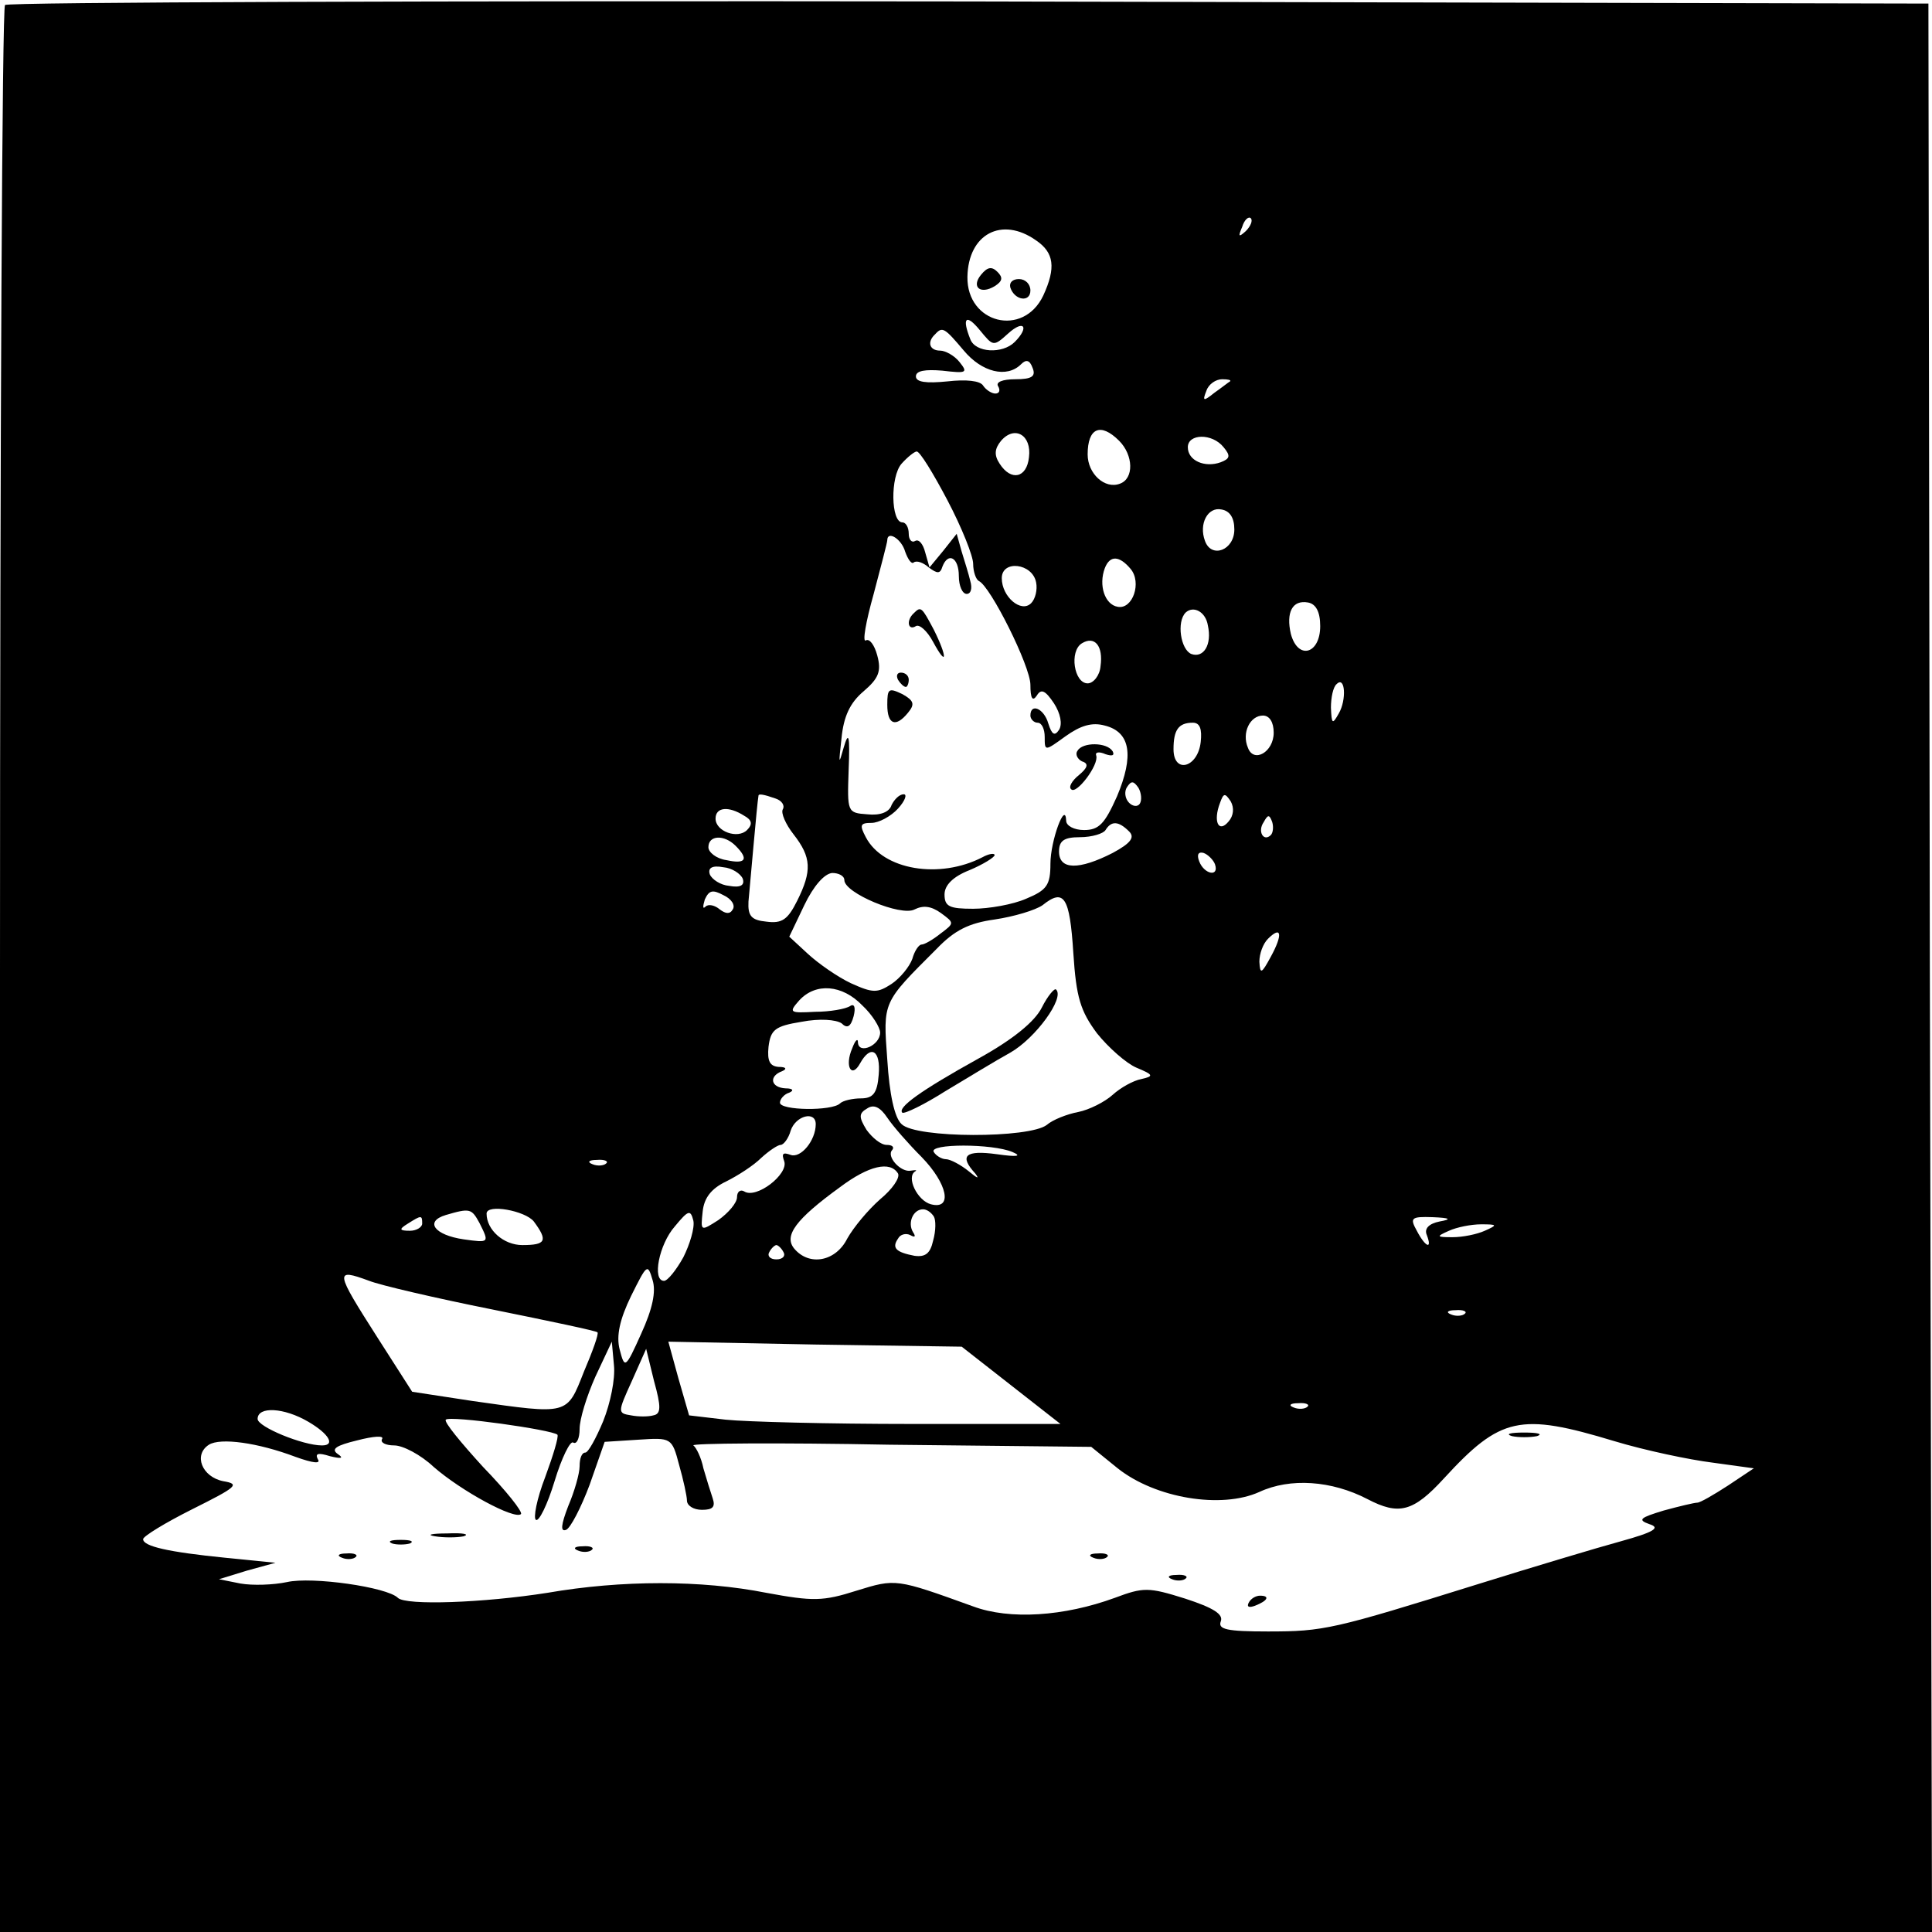 <?xml version="1.0" standalone="no"?>
<!DOCTYPE svg PUBLIC "-//W3C//DTD SVG 20010904//EN"
 "http://www.w3.org/TR/2001/REC-SVG-20010904/DTD/svg10.dtd">
<svg version="1.0" xmlns="http://www.w3.org/2000/svg"
 width="270pt" height="270pt" viewBox="0 0 270 270"
 preserveAspectRatio="xMidYMid meet">
<g transform="translate(0,270) scale(0.1,-0.1)"
fill="#000000" stroke="none">
<path d="M7 2693 c-4 -3 -7 -611 -7 -1350 l0 -1343 1350 0 1350 0 -3 1348 -2
1347 -1341 3 c-737 1 -1344 -1 -1347 -5z m1734 -316 c-10 -9 -11 -8 -5 6 3 10
9 15 12 12 3 -3 0 -11 -7 -18z m-293 -13 c25 -17 28 -38 10 -77 -28 -59 -107
-39 -106 26 1 60 48 85 96 51z m-39 -130 c22 20 30 9 9 -12 -17 -17 -55 -15
-62 4 -12 30 -6 36 13 13 19 -23 19 -24 40 -5z m-62 -24 c25 -30 60 -39 80
-19 7 7 12 6 16 -5 5 -12 -1 -16 -24 -16 -18 0 -28 -4 -24 -10 3 -5 2 -10 -4
-10 -5 0 -13 5 -17 11 -4 7 -24 9 -50 6 -30 -3 -44 -1 -44 7 0 8 13 10 37 8
34 -4 36 -3 24 12 -7 9 -20 16 -27 16 -15 0 -19 12 -7 23 10 11 13 9 40 -23z
m372 -43 c-2 -1 -12 -9 -22 -16 -15 -12 -17 -12 -11 3 3 9 13 16 22 16 8 0 13
-1 11 -3z m-281 -106 c-3 -29 -25 -34 -41 -9 -8 12 -7 21 2 32 19 22 43 8 39
-23z m126 23 c20 -20 21 -53 1 -60 -21 -8 -45 14 -45 41 0 37 18 45 44 19z
m146 -9 c10 -12 9 -16 -4 -21 -22 -8 -46 2 -46 21 0 19 34 20 50 0z m-386 -74
c20 -38 36 -78 36 -89 0 -11 4 -22 8 -24 16 -7 72 -119 72 -145 0 -19 3 -24 9
-15 6 10 12 7 24 -11 9 -14 12 -29 7 -37 -6 -9 -10 -7 -15 9 -6 21 -25 29 -25
11 0 -5 5 -10 10 -10 6 0 10 -9 10 -20 0 -20 0 -20 29 1 21 15 37 20 55 15 36
-9 41 -42 17 -99 -17 -38 -25 -47 -46 -47 -14 0 -25 6 -25 13 -1 29 -22 -28
-22 -60 0 -30 -5 -37 -34 -49 -18 -8 -52 -14 -74 -14 -33 0 -40 3 -40 20 0 13
12 25 35 34 19 8 35 18 35 21 0 3 -8 2 -17 -3 -60 -31 -139 -18 -163 28 -9 17
-8 20 8 20 10 0 27 9 37 20 10 11 13 20 8 20 -6 0 -13 -7 -17 -15 -3 -10 -16
-15 -34 -13 -28 2 -28 3 -26 62 2 49 0 55 -7 31 -7 -25 -7 -23 -3 13 3 31 12
50 31 66 21 18 25 28 19 50 -4 15 -11 24 -16 21 -5 -3 0 26 11 65 10 38 19 72
19 75 0 14 20 2 25 -16 4 -11 9 -18 12 -15 4 3 13 0 21 -7 12 -9 16 -9 19 1 8
21 23 13 23 -13 0 -14 5 -25 11 -25 6 0 8 8 5 18 -2 9 -8 28 -12 41 l-7 25
-19 -24 -19 -23 -6 21 c-3 12 -9 19 -14 16 -5 -3 -9 2 -9 10 0 9 -4 16 -9 16
-16 0 -17 64 -1 82 8 9 18 17 21 17 4 1 23 -30 43 -68z m401 -41 c0 -29 -32
-41 -41 -16 -9 24 4 48 23 44 12 -2 18 -12 18 -28z m-145 -55 c16 -19 3 -57
-18 -53 -18 3 -27 30 -18 54 7 18 20 18 36 -1z m-132 -19 c2 -10 -1 -23 -7
-29 -14 -14 -41 9 -41 35 0 26 43 21 48 -6z m397 -61 c0 -39 -31 -48 -41 -11
-7 30 2 48 24 44 11 -2 17 -13 17 -33z m-157 1 c6 -27 -6 -46 -23 -40 -15 6
-21 45 -8 58 11 10 28 1 31 -18z m-150 -57 c-1 -13 -10 -24 -18 -24 -19 0 -26
45 -8 56 18 11 30 -4 26 -32z m333 -66 c-9 -16 -10 -15 -11 8 0 14 3 29 8 33
12 12 14 -22 3 -41z m-91 -27 c0 -27 -28 -43 -36 -21 -9 21 3 45 21 45 9 0 15
-9 15 -24z m-102 -13 c-4 -36 -38 -45 -38 -10 0 27 7 37 27 37 10 0 13 -9 11
-27z m-85 -86 c-3 -5 -10 -4 -15 1 -6 6 -7 16 -3 22 6 9 9 9 16 -1 4 -7 5 -17
2 -22z m-509 7 c9 -3 13 -10 10 -15 -3 -5 4 -21 15 -35 25 -32 26 -51 5 -93
-13 -26 -21 -32 -43 -29 -21 2 -26 8 -25 28 2 20 12 138 14 148 0 3 7 2 24 -4z
m633 -32 c-14 -17 -22 0 -12 26 5 14 7 14 15 2 5 -9 4 -20 -3 -28z m-677 8
c11 -6 12 -12 4 -20 -13 -13 -44 -2 -44 16 0 16 18 18 40 4z m736 -27 c-10
-10 -19 5 -10 18 6 11 8 11 12 0 2 -7 1 -15 -2 -18z m-198 5 c8 -8 3 -16 -23
-30 -47 -24 -75 -24 -75 2 0 15 7 20 29 20 17 0 33 5 36 10 8 13 18 13 33 -2z
m-550 -20 c19 -19 14 -26 -13 -20 -14 2 -25 11 -25 18 0 17 22 18 38 2z m670
-26 c6 -18 -15 -14 -22 4 -4 10 -1 14 6 12 6 -2 14 -10 16 -16z m-660 -20 c3
-9 -3 -13 -19 -10 -12 1 -24 9 -27 16 -3 9 3 13 19 10 12 -1 24 -9 27 -16z
m142 -2 c0 -18 79 -51 98 -41 12 6 23 5 37 -5 19 -14 19 -14 -1 -29 -10 -8
-22 -15 -26 -15 -4 0 -10 -9 -13 -20 -4 -11 -17 -27 -29 -35 -20 -13 -26 -13
-57 1 -19 9 -46 28 -60 41 l-26 24 21 44 c13 27 28 44 39 45 9 0 17 -4 17 -10z
m-156 -41 c-4 -7 -10 -6 -18 0 -7 6 -16 8 -20 4 -4 -4 -4 0 -1 10 6 13 11 14
26 6 11 -5 17 -14 13 -20z m476 -61 c4 -62 10 -81 33 -112 16 -20 41 -42 55
-48 24 -10 25 -12 7 -16 -11 -2 -29 -12 -40 -22 -11 -10 -33 -21 -48 -24 -16
-3 -36 -11 -44 -18 -24 -19 -183 -19 -203 1 -10 9 -17 42 -20 90 -6 82 -7 79
69 155 25 26 45 36 81 41 27 4 57 13 67 20 30 24 38 12 43 -67z m276 -5 c-13
-24 -15 -25 -16 -7 0 11 5 25 12 32 19 19 21 6 4 -25z m-571 -68 c14 -13 25
-31 25 -38 0 -18 -30 -31 -31 -14 0 7 -4 3 -8 -8 -11 -25 -1 -43 11 -21 15 27
29 18 26 -16 -2 -26 -8 -33 -25 -33 -11 0 -25 -3 -29 -7 -11 -11 -84 -10 -84
1 0 5 6 12 13 14 7 3 5 6 -5 6 -21 1 -24 17 -5 24 7 3 6 6 -5 6 -12 1 -16 8
-14 28 3 24 9 29 46 35 26 5 48 3 56 -2 8 -8 13 -5 17 10 3 12 1 18 -5 14 -6
-4 -28 -8 -49 -8 -36 -2 -37 -1 -22 16 23 25 60 22 88 -7z m83 -212 c36 -37
44 -74 13 -66 -19 5 -35 38 -22 46 3 2 1 2 -6 1 -14 -3 -35 20 -26 29 3 4 0 7
-8 7 -8 0 -20 10 -28 21 -11 18 -11 23 1 30 9 6 18 2 28 -13 8 -12 30 -37 48
-55z m-148 46 c0 -23 -21 -48 -35 -43 -11 4 -13 2 -9 -9 6 -18 -39 -53 -56
-42 -5 3 -10 0 -10 -8 0 -8 -12 -22 -26 -32 -25 -16 -25 -16 -22 12 2 19 12
32 33 42 16 8 38 22 49 33 11 10 23 18 27 18 4 0 11 9 14 20 7 21 35 28 35 9z
m275 -39 c14 -6 6 -7 -22 -3 -44 6 -53 -2 -30 -27 6 -8 3 -7 -9 3 -11 9 -26
17 -32 17 -6 0 -14 5 -17 10 -8 12 82 12 110 0z m-568 -16 c-3 -3 -12 -4 -19
-1 -8 3 -5 6 6 6 11 1 17 -2 13 -5z m408 -14 c3 -6 -8 -22 -25 -36 -17 -15
-37 -39 -46 -55 -16 -32 -53 -39 -74 -14 -15 18 2 41 64 86 40 30 70 37 81 19z
m-585 -69 c14 -28 14 -28 -22 -23 -41 6 -55 25 -25 34 34 10 36 9 47 -11z m76
2 c20 -27 17 -33 -16 -33 -26 0 -50 21 -50 44 0 14 54 4 66 -11z m209 -50
c-10 -18 -22 -33 -27 -33 -17 0 -7 51 15 76 19 23 22 24 26 8 2 -10 -5 -33
-14 -51z m350 57 c3 -5 3 -20 -1 -34 -4 -18 -11 -23 -26 -21 -26 5 -32 11 -23
24 3 6 11 8 17 5 7 -4 8 -2 4 4 -8 13 0 32 14 32 5 0 11 -4 15 -10z m-715 -10
c0 -5 -8 -10 -17 -10 -15 0 -16 2 -3 10 19 12 20 12 20 0z m1422 3 c-15 -3
-22 -10 -18 -19 8 -21 -2 -17 -14 6 -10 18 -8 20 22 19 25 -1 27 -3 10 -6z
m63 -13 c-11 -5 -31 -9 -45 -9 -23 0 -23 1 -5 9 11 5 31 9 45 9 23 0 23 -1 5
-9z m-980 -30 c3 -5 -1 -10 -10 -10 -9 0 -13 5 -10 10 3 6 8 10 10 10 2 0 7
-4 10 -10z m-199 -114 c-22 -49 -23 -49 -30 -22 -5 19 0 42 16 75 22 44 23 46
30 22 5 -16 0 -40 -16 -75z m-380 74 c15 -6 92 -24 172 -40 79 -16 146 -30
147 -32 2 -2 -7 -27 -19 -55 -24 -61 -21 -60 -155 -41 l-85 13 -48 75 c-60 94
-61 98 -12 80z m1531 -46 c-3 -3 -12 -4 -19 -1 -8 3 -5 6 6 6 11 1 17 -2 13
-5z m-634 -100 l69 -54 -208 0 c-115 0 -232 3 -260 6 l-51 6 -15 52 -14 51
205 -4 205 -3 69 -54z m-570 -50 c-10 -24 -21 -44 -25 -44 -5 0 -8 -8 -8 -19
0 -10 -7 -35 -16 -56 -10 -26 -11 -36 -3 -33 6 2 21 31 33 63 l21 60 47 3 c46
3 47 3 57 -35 6 -21 11 -44 11 -50 0 -7 9 -13 21 -13 15 0 19 4 15 16 -3 9 -9
28 -13 42 -3 15 -10 29 -14 32 -4 3 119 4 274 1 l282 -3 37 -30 c53 -42 145
-57 198 -33 43 20 101 16 151 -10 44 -23 64 -18 107 29 79 86 106 92 238 52
43 -13 105 -26 137 -30 l58 -8 -36 -24 c-20 -13 -39 -24 -43 -24 -4 0 -25 -5
-47 -11 -33 -10 -37 -13 -20 -19 16 -5 7 -11 -40 -24 -33 -9 -123 -36 -200
-60 -202 -63 -215 -66 -293 -66 -58 0 -70 3 -66 14 4 10 -10 19 -50 32 -51 16
-58 16 -98 1 -71 -26 -147 -31 -198 -12 -108 39 -108 39 -163 22 -47 -15 -61
-15 -126 -3 -91 18 -202 18 -306 0 -89 -14 -198 -18 -209 -7 -15 15 -120 30
-155 22 -19 -4 -48 -5 -65 -2 l-30 6 39 12 40 11 -70 7 c-80 8 -115 16 -115
26 0 4 31 23 69 42 62 31 67 35 43 39 -30 6 -42 37 -20 51 16 10 68 3 121 -17
25 -9 36 -10 31 -3 -4 8 1 9 17 4 16 -4 20 -3 11 3 -10 7 -2 12 27 19 23 6 38
7 35 2 -3 -5 5 -9 17 -9 12 0 37 -13 55 -30 39 -34 113 -74 122 -66 3 3 -21
33 -53 66 -31 34 -55 63 -52 66 6 6 148 -14 156 -21 2 -3 -6 -29 -17 -59 -12
-31 -17 -58 -13 -60 4 -3 16 21 26 54 10 33 22 57 26 54 5 -3 9 6 9 19 0 14
10 46 22 73 l23 49 3 -33 c2 -19 -5 -53 -15 -78z m70 8 c-7 -2 -21 -2 -31 0
-19 3 -19 4 1 48 l20 45 11 -45 c10 -36 10 -46 -1 -48z m914 12 c-3 -3 -12 -4
-19 -1 -8 3 -5 6 6 6 11 1 17 -2 13 -5z m-1396 -21 c29 -17 38 -33 19 -33 -27
0 -90 26 -90 37 0 18 37 16 71 -4z"/>
<path d="M1371 2316 c-14 -17 -1 -28 19 -16 11 7 12 12 4 20 -8 8 -14 7 -23
-4z"/>
<path d="M1412 2298 c6 -18 28 -21 28 -4 0 9 -7 16 -16 16 -9 0 -14 -5 -12
-12z"/>
<path d="M1277 1843 c-11 -10 -8 -25 3 -18 5 3 16 -7 24 -22 20 -37 20 -21 1
17 -17 32 -18 33 -28 23z"/>
<path d="M1255 1750 c3 -5 8 -10 11 -10 2 0 4 5 4 10 0 6 -5 10 -11 10 -5 0
-7 -4 -4 -10z"/>
<path d="M1240 1715 c0 -28 12 -32 29 -11 10 12 8 17 -8 26 -19 9 -21 8 -21
-15z"/>
<path d="M1506 1651 c-4 -5 0 -12 6 -15 10 -3 8 -9 -4 -19 -10 -8 -15 -17 -11
-20 7 -8 39 34 35 47 -2 5 4 6 13 2 9 -3 13 -2 10 4 -8 13 -42 13 -49 1z"/>
<path d="M1456 1292 c-10 -20 -41 -45 -88 -71 -83 -46 -114 -69 -107 -76 3 -2
30 11 60 30 30 18 71 43 91 54 35 20 76 76 64 88 -2 3 -12 -9 -20 -25z"/>
<path d="M2113 693 c9 -2 25 -2 35 0 9 3 1 5 -18 5 -19 0 -27 -2 -17 -5z"/>
<path d="M608 553 c12 -2 30 -2 40 0 9 3 -1 5 -23 4 -22 0 -30 -2 -17 -4z"/>
<path d="M548 543 c6 -2 18 -2 25 0 6 3 1 5 -13 5 -14 0 -19 -2 -12 -5z"/>
<path d="M808 533 c7 -3 16 -2 19 1 4 3 -2 6 -13 5 -11 0 -14 -3 -6 -6z"/>
<path d="M478 523 c7 -3 16 -2 19 1 4 3 -2 6 -13 5 -11 0 -14 -3 -6 -6z"/>
<path d="M1528 523 c7 -3 16 -2 19 1 4 3 -2 6 -13 5 -11 0 -14 -3 -6 -6z"/>
<path d="M1638 493 c7 -3 16 -2 19 1 4 3 -2 6 -13 5 -11 0 -14 -3 -6 -6z"/>
<path d="M1745 460 c-3 -6 1 -7 9 -4 18 7 21 14 7 14 -6 0 -13 -4 -16 -10z"/>
</g>
</svg>
